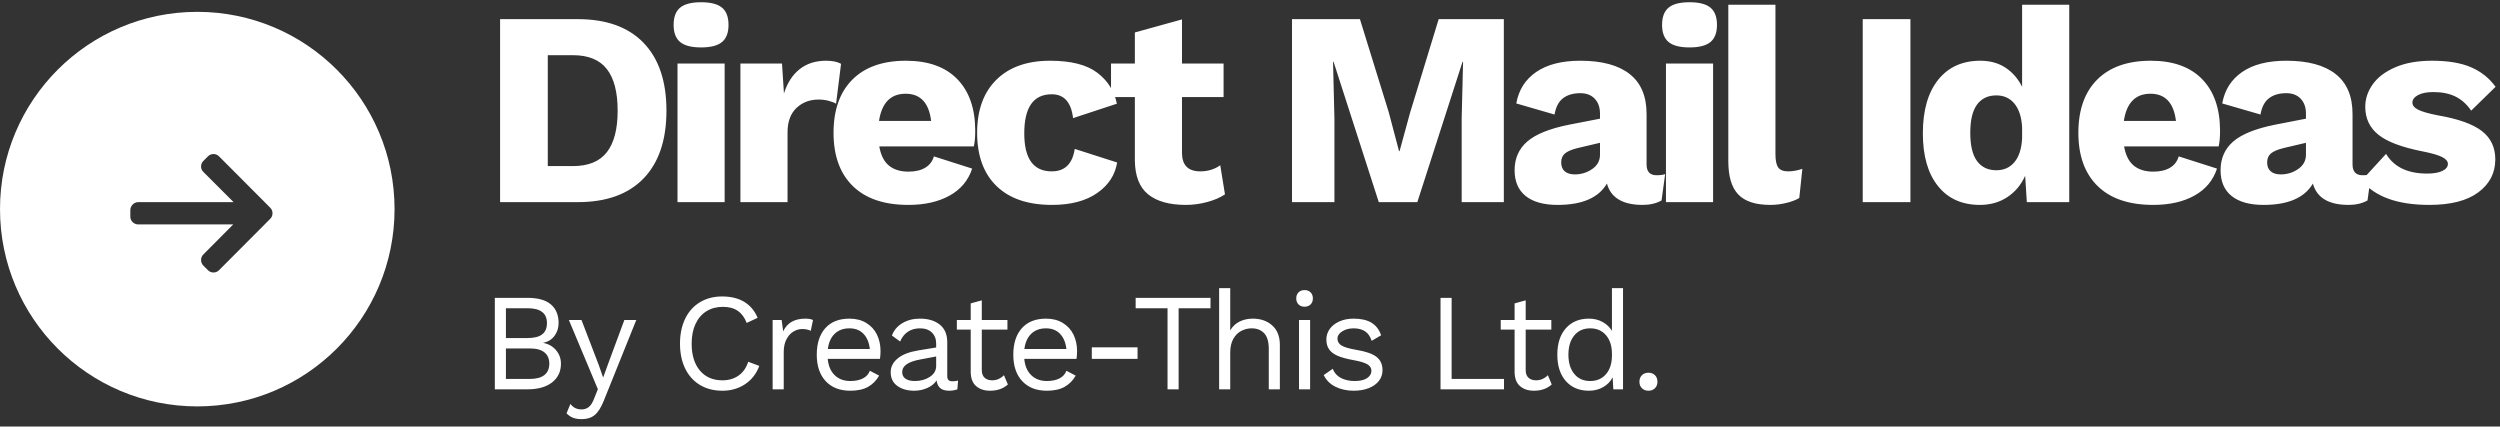 <svg xmlns="http://www.w3.org/2000/svg" width="211" height="36" viewBox="0 0 211 36">
  <rect x="0" y="0" width="211" height="36" fill="#333333" stroke="none"/>
  <g fill="#FFF" fill-rule="evenodd" transform="translate(0 -2)">
    <path d="M16.65,36.3 C7.454,36.3 7.10542736e-15,28.846 7.10542736e-15,19.65 C7.10542736e-15,10.454 7.454,3 16.65,3 C25.846,3 33.3,10.454 33.3,19.65 C33.3,28.846 25.846,36.3 16.65,36.3 Z M11.675,20.944 L11.656,20.94 L19.686,20.94 L17.161,23.478 C17.038,23.602 16.97,23.77 16.97,23.946 C16.97,24.122 17.038,24.289 17.161,24.413 L17.554,24.808 C17.678,24.931 17.842,25 18.018,25 C18.193,25 18.358,24.932 18.482,24.808 L22.809,20.467 C22.933,20.343 23,20.177 23,20.001 C23,19.823 22.933,19.658 22.809,19.533 L18.482,15.192 C18.358,15.068 18.193,15 18.018,15 C17.842,15 17.678,15.068 17.554,15.192 L17.161,15.586 C17.038,15.71 16.97,15.875 16.97,16.051 C16.97,16.227 17.038,16.384 17.161,16.508 L19.714,19.06 L11.666,19.06 C11.304,19.06 11,19.373 11,19.736 L11,20.293 C11,20.656 11.313,20.944 11.675,20.944 Z"/>
    <path fill-rule="nonzero" d="M48.76 3.616C51.178 3.616 53.031 4.283 54.318 5.617 55.605 6.951 56.248 8.858 56.248 11.338 56.248 13.818 55.605 15.725 54.318 17.059 53.031 18.393 51.178 19.06 48.76 19.06L42.208 19.06 42.208 3.616 48.76 3.616zM48.362 16.018C49.657 16.018 50.609 15.628 51.217 14.848 51.826 14.068 52.13 12.898 52.13 11.338 52.13 9.778 51.826 8.608 51.217 7.828 50.609 7.048 49.657 6.658 48.362 6.658L46.233 6.658 46.233 16.018 48.362 16.018zM59.171 6.003C58.36 6.003 57.771 5.851 57.404 5.546 57.037 5.242 56.854 4.763 56.854 4.107 56.854 3.437 57.037 2.949 57.404 2.645 57.771 2.341 58.36 2.189 59.171 2.189 59.982 2.189 60.571 2.341 60.938 2.645 61.304 2.949 61.487 3.437 61.487 4.107 61.487 4.763 61.304 5.242 60.938 5.546 60.571 5.851 59.982 6.003 59.171 6.003zM61.16 19.06L57.182 19.06 57.182 7.36 61.16 7.36 61.16 19.06zM69.722 7.126C70.252 7.126 70.673 7.212 70.985 7.383L70.564 10.753C70.408 10.659 70.198 10.578 69.932 10.507 69.667 10.437 69.386 10.402 69.09 10.402 68.341 10.402 67.717 10.64 67.218 11.116 66.719 11.592 66.469 12.274 66.469 13.163L66.469 19.06 62.491 19.06 62.491 7.36 66.001 7.36 66.165 9.887C66.446 8.998 66.886 8.316 67.487 7.84 68.088 7.364 68.833 7.126 69.722 7.126zM82.309 13.046C82.309 13.577 82.27 14.013 82.192 14.357L74.212 14.357C74.337 15.09 74.606 15.628 75.019 15.971 75.433 16.314 75.983 16.486 76.669 16.486 77.246 16.486 77.718 16.377 78.085 16.158 78.452 15.94 78.697 15.62 78.822 15.199L82.051 16.229C81.724 17.227 81.088 17.987 80.144 18.51 79.2 19.033 78.042 19.294 76.669 19.294 74.626 19.294 73.062 18.764 71.978 17.703 70.893 16.642 70.351 15.144 70.351 13.21 70.351 11.276 70.882 9.778 71.942 8.717 73.003 7.656 74.509 7.126 76.459 7.126 78.346 7.126 79.793 7.645 80.799 8.682 81.806 9.72 82.309 11.174 82.309 13.046zM76.435 9.911C75.172 9.911 74.423 10.675 74.189 12.204L78.588 12.204C78.401 10.675 77.683 9.911 76.435 9.911zM88.624 7.126C90.387 7.126 91.713 7.461 92.602 8.132 93.491 8.803 94.045 9.677 94.264 10.753L90.566 11.97C90.41 10.628 89.81 9.957 88.765 9.957 87.22 9.957 86.448 11.057 86.448 13.257 86.448 15.394 87.22 16.463 88.765 16.463 89.872 16.463 90.52 15.831 90.707 14.567L94.287 15.714C94.115 16.775 93.55 17.636 92.591 18.299 91.631 18.963 90.364 19.294 88.788 19.294 86.76 19.294 85.2 18.764 84.108 17.703 83.016 16.642 82.47 15.144 82.47 13.21 82.47 11.291 83.012 9.798 84.096 8.729 85.181 7.66 86.69 7.126 88.624 7.126zM103.387 18.405C102.997 18.67 102.502 18.884 101.901 19.048 101.301 19.212 100.696 19.294 100.088 19.294 98.699 19.294 97.639 18.998 96.905 18.405 96.172 17.812 95.798 16.86 95.782 15.55L95.782 10.191 93.77 10.191 93.77 7.36 95.782 7.36 95.782 4.739 99.76 3.639 99.76 7.36 103.27 7.36 103.27 10.191 99.76 10.191 99.76 14.895C99.76 15.94 100.275 16.463 101.305 16.463 101.944 16.463 102.506 16.291 102.989 15.948L103.387 18.405zM126.923 19.06L123.366 19.06 123.366 11.97 123.483 7.22 123.436 7.22 119.622 19.06 116.369 19.06 112.555 7.22 112.508 7.22 112.625 11.97 112.625 19.06 109.045 19.06 109.045 3.616 114.778 3.616 117.212 11.478 118.078 14.754 118.124 14.754 119.014 11.502 121.424 3.616 126.923 3.616 126.923 19.06zM139.814 16.79C140.11 16.79 140.352 16.759 140.539 16.697L140.235 18.92C139.783 19.169 139.252 19.294 138.644 19.294 136.959 19.294 135.953 18.693 135.625 17.492 134.923 18.693 133.535 19.294 131.46 19.294 130.29 19.294 129.393 19.044 128.769 18.545 128.145 18.046 127.833 17.321 127.833 16.369 127.833 15.371 128.188 14.563 128.898 13.947 129.608 13.331 130.774 12.859 132.396 12.531L135.04 12.017 135.04 11.595C135.04 11.065 134.892 10.644 134.596 10.332 134.299 10.02 133.894 9.864 133.379 9.864 132.786 9.864 132.302 10.004 131.928 10.285 131.554 10.566 131.312 11.026 131.203 11.666L127.973 10.73C128.176 9.591 128.738 8.706 129.658 8.074 130.579 7.442 131.819 7.126 133.379 7.126 135.204 7.126 136.592 7.5 137.544 8.249 138.496 8.998 138.971 10.121 138.971 11.619L138.971 15.878C138.971 16.486 139.252 16.79 139.814 16.79zM132.911 16.72C133.457 16.72 133.948 16.568 134.385 16.264 134.822 15.959 135.04 15.558 135.04 15.059L135.04 14.052 133.145 14.497C132.646 14.622 132.291 14.774 132.08 14.953 131.869 15.133 131.764 15.386 131.764 15.714 131.764 16.041 131.866 16.291 132.068 16.463 132.271 16.634 132.552 16.72 132.911 16.72zM142.596 6.003C141.785 6.003 141.196 5.851 140.829 5.546 140.463 5.242 140.279 4.763 140.279 4.107 140.279 3.437 140.463 2.949 140.829 2.645 141.196 2.341 141.785 2.189 142.596 2.189 143.407 2.189 143.996 2.341 144.363 2.645 144.729 2.949 144.913 3.437 144.913 4.107 144.913 4.763 144.729 5.242 144.363 5.546 143.996 5.851 143.407 6.003 142.596 6.003zM144.585 19.06L140.607 19.06 140.607 7.36 144.585 7.36 144.585 19.06zM149.848 15.012C149.848 15.542 149.926 15.917 150.082 16.135 150.238 16.353 150.518 16.463 150.924 16.463 151.298 16.463 151.696 16.392 152.117 16.252L151.86 18.709C151.579 18.881 151.213 19.021 150.76 19.13 150.308 19.239 149.863 19.294 149.426 19.294 148.178 19.294 147.274 19.002 146.712 18.416 146.15 17.831 145.87 16.892 145.87 15.597L145.87 2.399 149.848 2.399 149.848 15.012zM161.239 19.06L157.214 19.06 157.214 3.616 161.239 3.616 161.239 19.06zM174.644 2.399L174.644 19.06 171.064 19.06 170.924 16.837C170.581 17.601 170.078 18.202 169.415 18.639 168.751 19.076 167.983 19.294 167.11 19.294 165.596 19.294 164.415 18.764 163.565 17.703 162.714 16.642 162.289 15.16 162.289 13.257 162.289 11.322 162.718 9.817 163.576 8.741 164.434 7.664 165.62 7.126 167.133 7.126 167.96 7.126 168.67 7.321 169.262 7.711 169.855 8.101 170.323 8.639 170.666 9.326L170.666 2.399 174.644 2.399zM168.49 16.369C169.13 16.369 169.641 16.139 170.023 15.679 170.405 15.218 170.62 14.552 170.666 13.678L170.666 12.742C170.62 11.884 170.405 11.221 170.023 10.753 169.641 10.285 169.13 10.051 168.49 10.051 167.788 10.051 167.246 10.308 166.864 10.823 166.482 11.338 166.291 12.134 166.291 13.21 166.291 14.286 166.482 15.082 166.864 15.597 167.246 16.112 167.788 16.369 168.49 16.369zM187.372 13.046C187.372 13.577 187.333 14.013 187.255 14.357L179.275 14.357C179.4 15.09 179.669 15.628 180.083 15.971 180.496 16.314 181.046 16.486 181.732 16.486 182.309 16.486 182.781 16.377 183.148 16.158 183.515 15.94 183.76 15.62 183.885 15.199L187.114 16.229C186.787 17.227 186.151 17.987 185.207 18.51 184.263 19.033 183.105 19.294 181.732 19.294 179.689 19.294 178.125 18.764 177.041 17.703 175.956 16.642 175.414 15.144 175.414 13.21 175.414 11.276 175.945 9.778 177.005 8.717 178.066 7.656 179.572 7.126 181.522 7.126 183.409 7.126 184.856 7.645 185.862 8.682 186.869 9.72 187.372 11.174 187.372 13.046zM181.498 9.911C180.235 9.911 179.486 10.675 179.252 12.204L183.651 12.204C183.464 10.675 182.746 9.911 181.498 9.911zM199.397 16.79C199.693 16.79 199.935 16.759 200.122 16.697L199.818 18.92C199.366 19.169 198.835 19.294 198.227 19.294 196.542 19.294 195.536 18.693 195.208 17.492 194.506 18.693 193.118 19.294 191.043 19.294 189.873 19.294 188.976 19.044 188.352 18.545 187.728 18.046 187.416 17.321 187.416 16.369 187.416 15.371 187.771 14.563 188.481 13.947 189.191 13.331 190.357 12.859 191.979 12.531L194.623 12.017 194.623 11.595C194.623 11.065 194.475 10.644 194.179 10.332 193.882 10.02 193.477 9.864 192.962 9.864 192.369 9.864 191.885 10.004 191.511 10.285 191.137 10.566 190.895 11.026 190.786 11.666L187.556 10.73C187.759 9.591 188.321 8.706 189.241 8.074 190.162 7.442 191.402 7.126 192.962 7.126 194.787 7.126 196.175 7.5 197.127 8.249 198.079 8.998 198.554 10.121 198.554 11.619L198.554 15.878C198.554 16.486 198.835 16.79 199.397 16.79zM192.494 16.72C193.04 16.72 193.531 16.568 193.968 16.264 194.405 15.959 194.623 15.558 194.623 15.059L194.623 14.052 192.728 14.497C192.229 14.622 191.874 14.774 191.663 14.953 191.452 15.133 191.347 15.386 191.347 15.714 191.347 16.041 191.449 16.291 191.651 16.463 191.854 16.634 192.135 16.72 192.494 16.72zM205.034 19.294C202.351 19.294 200.447 18.608 199.324 17.235L201.383 14.988C202.054 16.096 203.209 16.65 204.847 16.65 205.393 16.65 205.822 16.576 206.134 16.427 206.446 16.279 206.602 16.08 206.602 15.831 206.602 15.612 206.442 15.421 206.122 15.257 205.802 15.094 205.252 14.934 204.472 14.778 202.725 14.435 201.481 13.967 200.74 13.374 199.999 12.781 199.628 11.993 199.628 11.01 199.628 10.34 199.839 9.708 200.26 9.115 200.681 8.522 201.317 8.043 202.167 7.676 203.018 7.309 204.051 7.126 205.268 7.126 206.609 7.126 207.705 7.309 208.555 7.676 209.406 8.043 210.096 8.592 210.626 9.326L208.567 11.338C208.193 10.792 207.748 10.394 207.233 10.145 206.719 9.895 206.102 9.77 205.385 9.77 204.823 9.77 204.386 9.856 204.074 10.028 203.762 10.199 203.606 10.41 203.606 10.659 203.606 10.893 203.766 11.092 204.086 11.256 204.406 11.42 204.964 11.58 205.759 11.736 207.475 12.032 208.711 12.473 209.468 13.058 210.225 13.643 210.603 14.442 210.603 15.456 210.603 16.595 210.127 17.519 209.176 18.229 208.224 18.939 206.843 19.294 205.034 19.294zM41.764 27.138L44.513 27.138C45.402 27.138 46.063 27.323 46.496 27.694 46.929 28.064 47.146 28.589 47.146 29.267 47.146 29.673 47.031 30.032 46.8 30.344 46.57 30.656 46.253 30.851 45.847 30.929L45.847 30.94C46.299 31.026 46.662 31.233 46.935 31.561 47.208 31.888 47.344 32.266 47.344 32.695 47.344 33.359 47.095 33.885 46.596 34.275 46.096 34.665 45.398 34.86 44.501 34.86L41.764 34.86 41.764 27.138zM44.525 30.531C45.079 30.531 45.49 30.428 45.759 30.221 46.028 30.014 46.163 29.696 46.163 29.267 46.163 28.433 45.617 28.015 44.525 28.015L42.7 28.015 42.7 30.531 44.525 30.531zM44.724 33.982C45.27 33.982 45.679 33.871 45.952 33.649 46.225 33.427 46.362 33.109 46.362 32.695 46.362 32.282 46.225 31.964 45.952 31.742 45.679 31.52 45.27 31.408 44.724 31.408L42.7 31.408 42.7 33.982 44.724 33.982zM50.951 35.843C50.725 36.404 50.472 36.8 50.191 37.03 49.91 37.26 49.547 37.375 49.103 37.375 48.806 37.375 48.559 37.337 48.36 37.258 48.161 37.18 47.979 37.056 47.816 36.884L48.143 36.088C48.369 36.401 48.685 36.556 49.091 36.556 49.317 36.556 49.518 36.488 49.693 36.352 49.869 36.215 50.023 35.968 50.156 35.609L50.46 34.848 48.014 29.01 49.079 29.01 50.542 32.824 50.904 33.865 51.326 32.707 52.694 29.01 53.701 29.01 50.951 35.843zM64.085 32.883C63.843 33.538 63.445 34.051 62.891 34.421 62.338 34.792 61.698 34.977 60.973 34.977 60.247 34.977 59.615 34.815 59.077 34.491 58.539 34.168 58.124 33.708 57.831 33.111 57.539 32.514 57.392 31.81 57.392 30.999 57.392 30.196 57.539 29.494 57.831 28.893 58.124 28.292 58.539 27.83 59.077 27.507 59.615 27.183 60.239 27.021 60.949 27.021 61.69 27.021 62.312 27.173 62.815 27.477 63.318 27.782 63.695 28.23 63.944 28.823L63.02 29.256C62.848 28.803 62.599 28.464 62.271 28.238 61.944 28.012 61.526 27.898 61.019 27.898 60.489 27.898 60.025 28.021 59.627 28.267 59.229 28.513 58.921 28.87 58.703 29.338 58.484 29.806 58.375 30.359 58.375 30.999 58.375 31.966 58.607 32.725 59.071 33.275 59.535 33.825 60.169 34.099 60.973 34.099 61.495 34.099 61.948 33.967 62.33 33.702 62.712 33.436 62.985 33.047 63.149 32.532L64.085 32.883zM67.972 28.893C68.253 28.893 68.468 28.932 68.616 29.01L68.429 29.923C68.241 29.821 67.996 29.77 67.692 29.77 67.442 29.77 67.198 29.843 66.96 29.987 66.722 30.131 66.527 30.35 66.375 30.642 66.223 30.935 66.147 31.288 66.147 31.701L66.147 34.86 65.211 34.86 65.211 29.01 65.972 29.01 66.1 29.969C66.428 29.252 67.052 28.893 67.972 28.893zM74.317 31.631C74.317 31.849 74.301 32.068 74.27 32.286L69.859 32.286C69.914 32.879 70.111 33.339 70.45 33.667 70.789 33.994 71.228 34.158 71.766 34.158 72.195 34.158 72.552 34.084 72.837 33.936 73.121 33.787 73.314 33.573 73.416 33.292L74.2 33.702C73.966 34.115 73.654 34.431 73.264 34.649 72.874 34.868 72.375 34.977 71.766 34.977 70.885 34.977 70.193 34.708 69.689 34.17 69.186 33.631 68.935 32.887 68.935 31.935 68.935 30.983 69.175 30.239 69.654 29.7 70.134 29.162 70.815 28.893 71.696 28.893 72.242 28.893 72.714 29.014 73.112 29.256 73.51 29.498 73.81 29.825 74.013 30.238 74.215 30.652 74.317 31.116 74.317 31.631zM71.696 29.712C71.181 29.712 70.766 29.864 70.45 30.168 70.134 30.473 69.941 30.901 69.871 31.455L73.416 31.455C73.353 30.909 73.174 30.482 72.878 30.174 72.581 29.866 72.187 29.712 71.696 29.712zM80.392 34.181C80.548 34.181 80.704 34.162 80.86 34.123L80.802 34.86C80.583 34.938 80.349 34.977 80.1 34.977 79.795 34.977 79.556 34.911 79.38 34.778 79.205 34.645 79.094 34.423 79.047 34.111 78.867 34.384 78.604 34.597 78.257 34.749 77.91 34.901 77.545 34.977 77.163 34.977 76.586 34.977 76.11 34.842 75.736 34.573 75.361 34.304 75.174 33.916 75.174 33.409 75.174 32.965 75.369 32.58 75.759 32.257 76.149 31.933 76.714 31.709 77.456 31.584L79.012 31.327 79.012 30.999C79.012 30.609 78.891 30.297 78.649 30.063 78.407 29.829 78.072 29.712 77.643 29.712 77.253 29.712 76.915 29.806 76.631 29.993 76.346 30.18 76.126 30.457 75.97 30.823L75.279 30.32C75.435 29.884 75.726 29.537 76.151 29.279 76.576 29.022 77.073 28.893 77.643 28.893 78.337 28.893 78.895 29.061 79.316 29.396 79.737 29.732 79.948 30.227 79.948 30.882L79.948 33.76C79.948 33.901 79.983 34.006 80.053 34.076 80.123 34.146 80.236 34.181 80.392 34.181zM77.21 34.158C77.701 34.158 78.124 34.041 78.479 33.807 78.834 33.573 79.012 33.269 79.012 32.894L79.012 32.087 77.701 32.333C77.179 32.426 76.789 32.561 76.531 32.736 76.274 32.912 76.145 33.136 76.145 33.409 76.145 33.651 76.239 33.836 76.426 33.965 76.613 34.094 76.874 34.158 77.21 34.158zM85.064 34.45C84.674 34.802 84.171 34.977 83.554 34.977 83.078 34.977 82.69 34.848 82.39 34.591 82.09 34.333 81.936 33.94 81.928 33.409L81.928 29.817 80.758 29.817 80.758 29.01 81.928 29.01 81.928 27.606 82.864 27.349 82.864 29.01 85.028 29.01 85.028 29.817 82.864 29.817 82.864 33.245C82.864 33.526 82.944 33.739 83.104 33.883 83.264 34.027 83.476 34.099 83.742 34.099 84.116 34.099 84.447 33.955 84.736 33.667L85.064 34.45zM90.905 31.631C90.905 31.849 90.889 32.068 90.858 32.286L86.447 32.286C86.502 32.879 86.699 33.339 87.038 33.667 87.377 33.994 87.816 34.158 88.354 34.158 88.783 34.158 89.14 34.084 89.425 33.936 89.71 33.787 89.903 33.573 90.004 33.292L90.788 33.702C90.554 34.115 90.242 34.431 89.852 34.649 89.462 34.868 88.963 34.977 88.354 34.977 87.473 34.977 86.781 34.708 86.278 34.17 85.775 33.631 85.523 32.887 85.523 31.935 85.523 30.983 85.763 30.239 86.243 29.7 86.722 29.162 87.403 28.893 88.284 28.893 88.83 28.893 89.302 29.014 89.7 29.256 90.098 29.498 90.398 29.825 90.601 30.238 90.804 30.652 90.905 31.116 90.905 31.631zM88.284 29.712C87.769 29.712 87.354 29.864 87.038 30.168 86.722 30.473 86.529 30.901 86.459 31.455L90.004 31.455C89.942 30.909 89.762 30.482 89.466 30.174 89.169 29.866 88.776 29.712 88.284 29.712zM96.009 32.286L92.148 32.286 92.148 31.315 96.009 31.315 96.009 32.286zM102.167 28.015L99.476 28.015 99.476 34.86 98.54 34.86 98.54 28.015 95.849 28.015 95.849 27.138 102.167 27.138 102.167 28.015zM105.738 28.893C106.401 28.893 106.947 29.084 107.376 29.466 107.805 29.849 108.02 30.398 108.02 31.116L108.02 34.86 107.084 34.86 107.084 31.444C107.084 30.835 106.953 30.395 106.692 30.121 106.43 29.848 106.081 29.712 105.645 29.712 105.34 29.712 105.05 29.782 104.773 29.923 104.496 30.063 104.27 30.287 104.094 30.595 103.919 30.903 103.831 31.291 103.831 31.759L103.831 34.86 102.895 34.86 102.895 26.319 103.831 26.319 103.831 29.887C104.026 29.552 104.289 29.303 104.621 29.139 104.952 28.975 105.325 28.893 105.738 28.893zM110.105 27.887C109.895 27.887 109.725 27.822 109.596 27.694 109.468 27.565 109.403 27.395 109.403 27.185 109.403 26.974 109.468 26.805 109.596 26.676 109.725 26.547 109.895 26.483 110.105 26.483 110.316 26.483 110.486 26.547 110.614 26.676 110.743 26.805 110.807 26.974 110.807 27.185 110.807 27.395 110.743 27.565 110.614 27.694 110.486 27.822 110.316 27.887 110.105 27.887zM110.573 34.86L109.637 34.86 109.637 29.01 110.573 29.01 110.573 34.86zM114.239 34.977C113.677 34.977 113.17 34.866 112.718 34.644 112.265 34.421 111.934 34.092 111.723 33.655L112.484 33.128C112.616 33.472 112.846 33.729 113.174 33.901 113.502 34.072 113.888 34.158 114.332 34.158 114.792 34.158 115.143 34.076 115.385 33.912 115.627 33.748 115.748 33.542 115.748 33.292 115.748 33.066 115.635 32.885 115.409 32.748 115.182 32.612 114.785 32.493 114.215 32.391 113.654 32.29 113.209 32.167 112.881 32.023 112.554 31.878 112.316 31.695 112.168 31.473 112.019 31.251 111.945 30.976 111.945 30.648 111.945 30.328 112.039 30.036 112.226 29.77 112.413 29.505 112.682 29.293 113.034 29.133 113.385 28.973 113.79 28.893 114.25 28.893 114.874 28.893 115.375 29.008 115.754 29.238 116.132 29.468 116.403 29.821 116.567 30.297L115.771 30.765C115.646 30.391 115.457 30.122 115.204 29.958 114.95 29.794 114.633 29.712 114.25 29.712 113.868 29.712 113.544 29.798 113.279 29.969 113.014 30.141 112.881 30.34 112.881 30.566 112.881 30.824 112.996 31.022 113.227 31.163 113.457 31.303 113.868 31.424 114.461 31.525 115.272 31.658 115.845 31.857 116.181 32.122 116.516 32.387 116.684 32.762 116.684 33.245 116.684 33.581 116.584 33.879 116.386 34.14 116.187 34.402 115.902 34.606 115.531 34.755 115.161 34.903 114.73 34.977 114.239 34.977zM126.939 33.982L126.939 34.86 121.581 34.86 121.581 27.138 122.517 27.138 122.517 33.982 126.939 33.982zM130.967 34.45C130.577 34.802 130.074 34.977 129.458 34.977 128.982 34.977 128.594 34.848 128.294 34.591 127.993 34.333 127.839 33.94 127.832 33.409L127.832 29.817 126.662 29.817 126.662 29.01 127.832 29.01 127.832 27.606 128.768 27.349 128.768 29.01 130.932 29.01 130.932 29.817 128.768 29.817 128.768 33.245C128.768 33.526 128.848 33.739 129.007 33.883 129.167 34.027 129.38 34.099 129.645 34.099 130.02 34.099 130.351 33.955 130.64 33.667L130.967 34.45zM136.984 26.319L136.984 34.86 136.165 34.86 136.107 33.842C135.935 34.185 135.672 34.46 135.317 34.667 134.962 34.874 134.558 34.977 134.106 34.977 133.287 34.977 132.638 34.706 132.158 34.164 131.678 33.622 131.438 32.879 131.438 31.935 131.438 30.991 131.678 30.248 132.158 29.706 132.638 29.164 133.287 28.893 134.106 28.893 134.535 28.893 134.919 28.987 135.258 29.174 135.598 29.361 135.861 29.611 136.048 29.923L136.048 26.319 136.984 26.319zM134.211 34.158C134.773 34.158 135.219 33.963 135.551 33.573 135.882 33.183 136.048 32.66 136.048 32.005L136.048 31.865C136.048 31.21 135.882 30.687 135.551 30.297 135.219 29.907 134.773 29.712 134.211 29.712 133.642 29.712 133.193 29.913 132.866 30.315 132.538 30.716 132.374 31.256 132.374 31.935 132.374 32.614 132.538 33.154 132.866 33.555 133.193 33.957 133.642 34.158 134.211 34.158zM139.128 33.456C139.355 33.456 139.538 33.526 139.678 33.667 139.819 33.807 139.889 33.99 139.889 34.216 139.889 34.443 139.819 34.626 139.678 34.766 139.538 34.907 139.355 34.977 139.128 34.977 138.902 34.977 138.719 34.907 138.578 34.766 138.438 34.626 138.368 34.443 138.368 34.216 138.368 33.99 138.438 33.807 138.578 33.667 138.719 33.526 138.902 33.456 139.128 33.456z"/>
  </g>
</svg>
